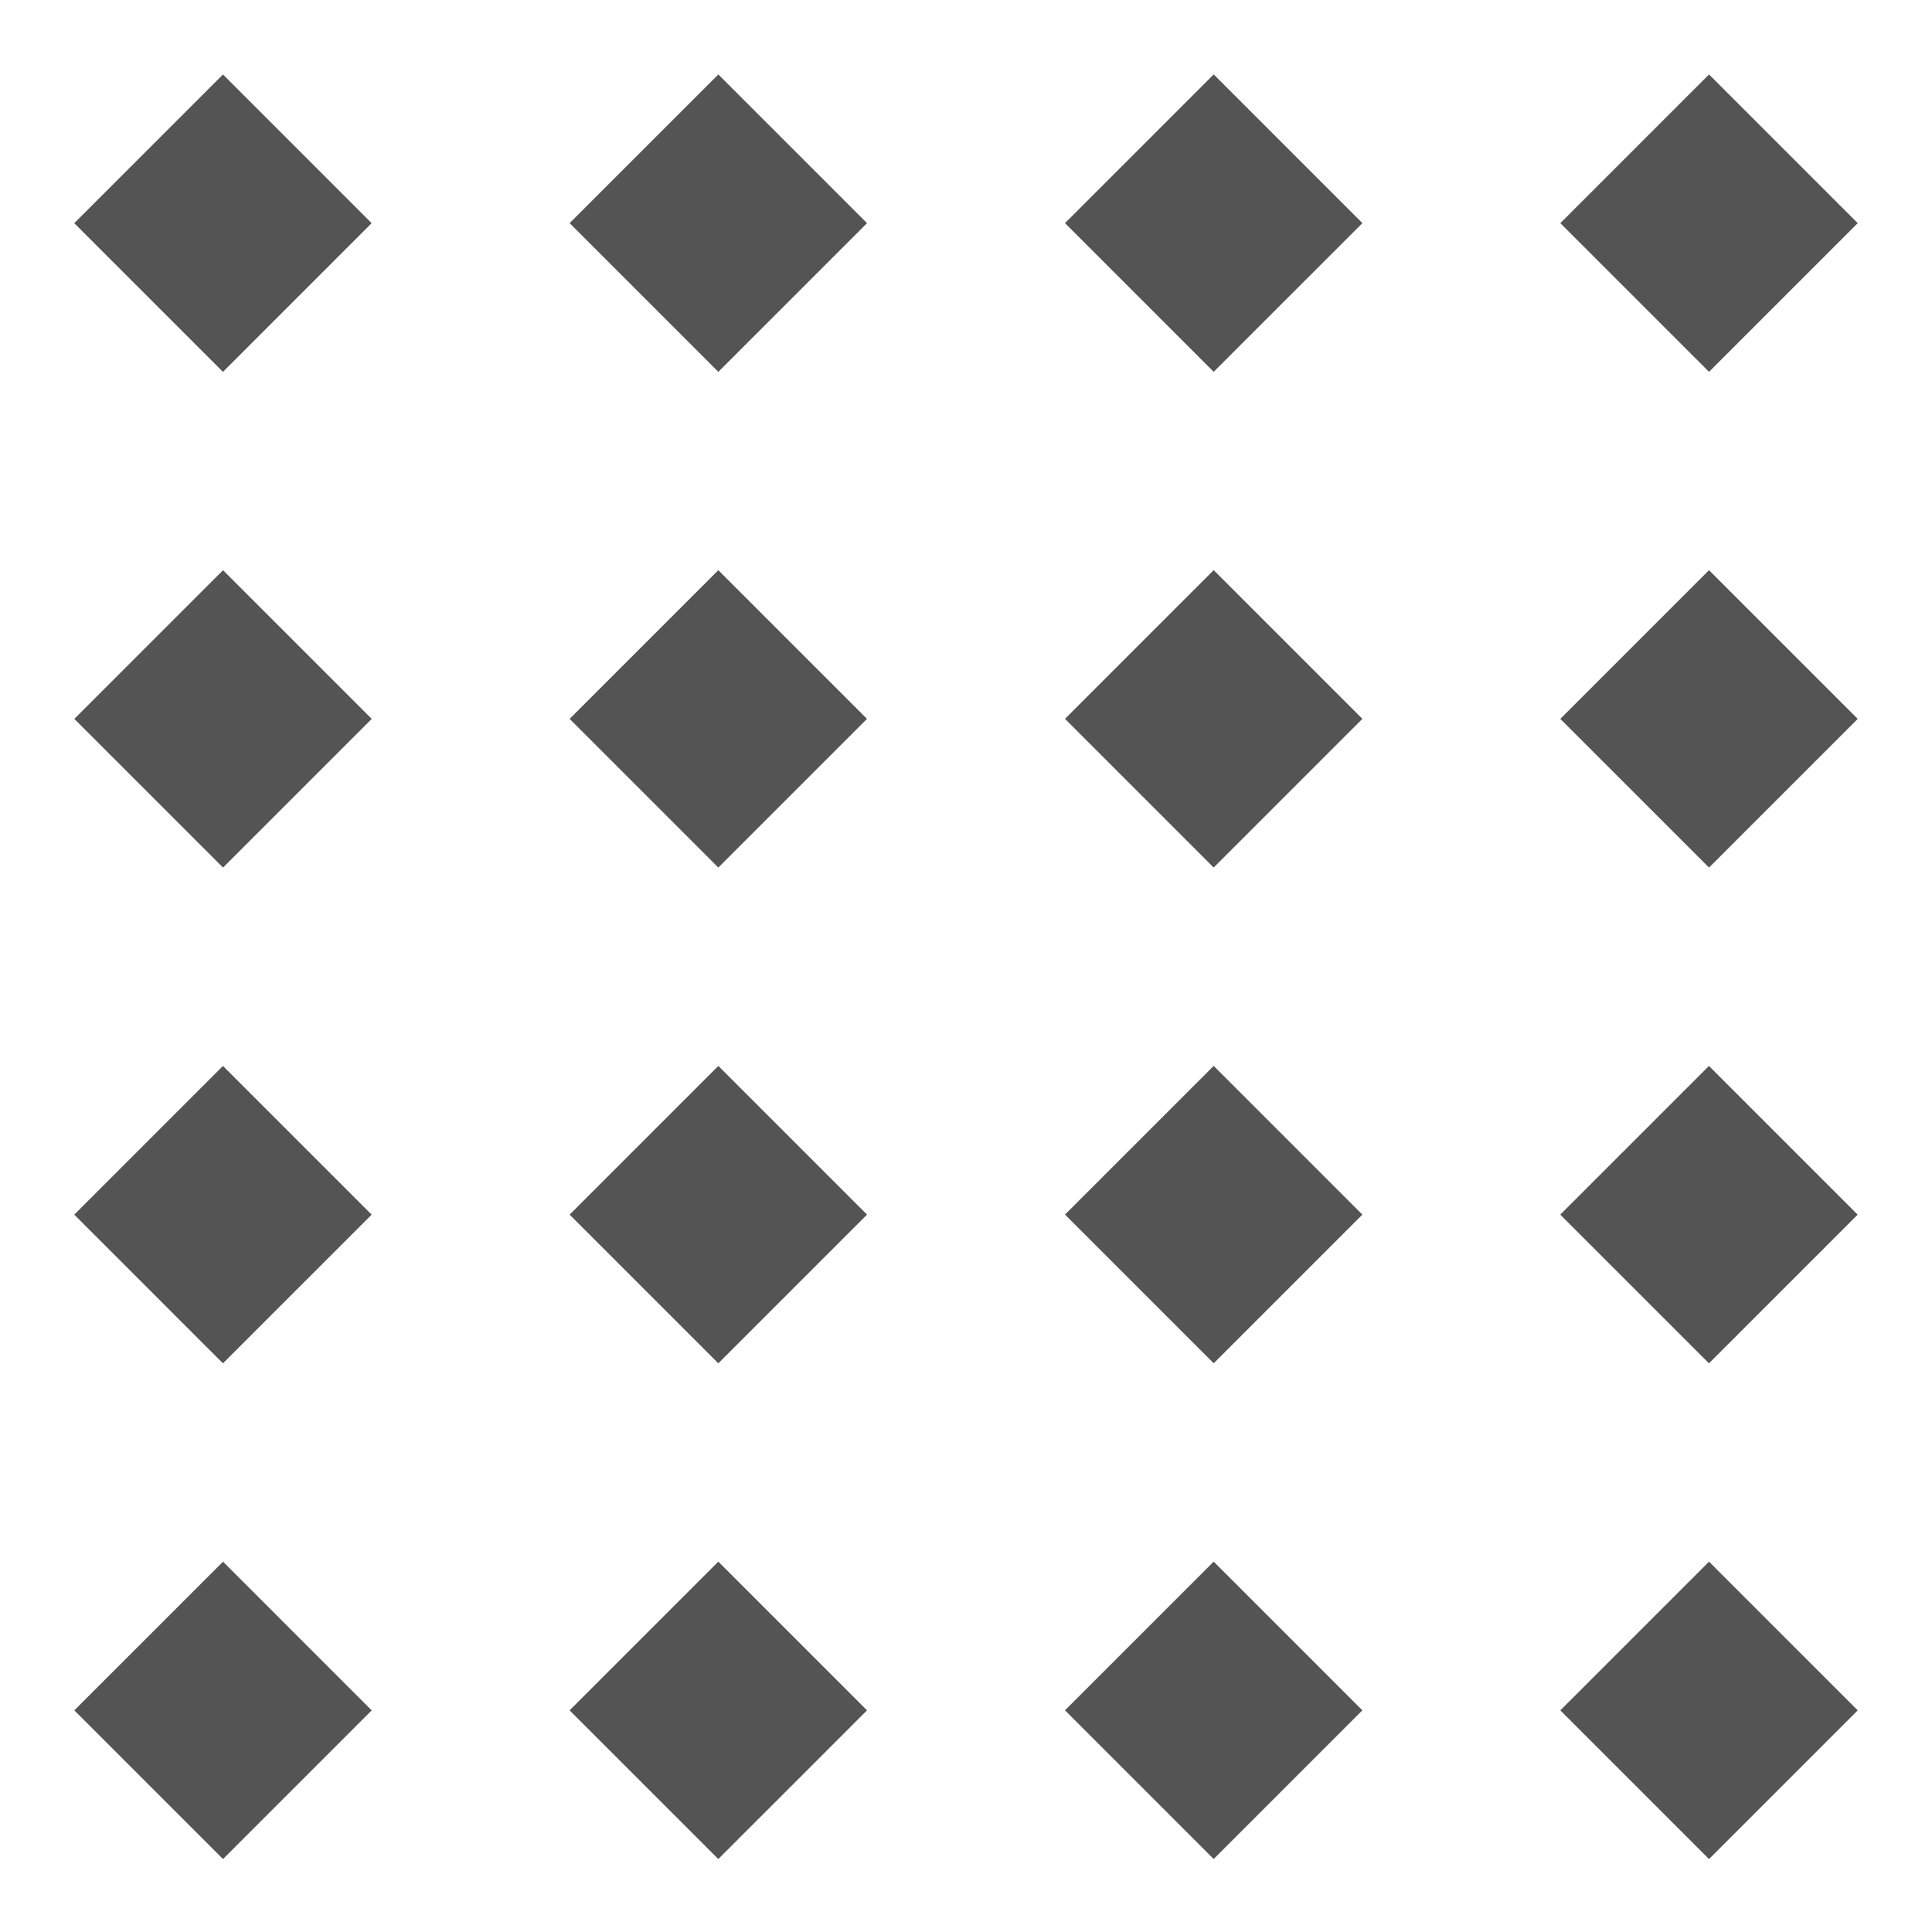 <svg id="Слой_1" data-name="Слой 1"
  xmlns:dc="http://purl.org/dc/elements/1.1/"
  xmlns:cc="http://creativecommons.org/ns#"
  xmlns:rdf="http://www.w3.org/1999/02/22-rdf-syntax-ns#"
  xmlns="http://www.w3.org/2000/svg" viewBox="0 0 26 26">
  <defs>
    <style>.cls-1{fill:#545454;}</style>
  </defs>
  <title>grid</title>
  <rect class="cls-1" x="1.586" y="1.588" width="2.83" height="2.83" transform="translate(3.002 -1.242) rotate(45.001)"/>
  <rect class="cls-1" x="8.252" y="1.588" width="2.83" height="2.83" transform="translate(4.955 -5.956) rotate(45.001)"/>
  <rect class="cls-1" x="14.918" y="1.588" width="2.83" height="2.83" transform="translate(6.908 -10.67) rotate(45.001)"/>
  <rect class="cls-1" x="21.584" y="1.588" width="2.83" height="2.83" transform="translate(8.86 -15.383) rotate(45)"/>
  <rect class="cls-1" x="1.586" y="8.259" width="2.83" height="2.83" transform="translate(7.72 0.712) rotate(45.001)"/>
  <rect class="cls-1" x="8.252" y="8.259" width="2.83" height="2.83" transform="translate(9.672 -4.002) rotate(45.001)"/>
  <rect class="cls-1" x="14.918" y="8.259" width="2.83" height="2.83" transform="translate(11.625 -8.716) rotate(45.001)"/>
  <rect class="cls-1" x="21.584" y="8.259" width="2.83" height="2.83" transform="translate(13.577 -13.429) rotate(45)"/>
  <rect class="cls-1" x="1.586" y="14.931" width="2.83" height="2.83" transform="translate(12.437 2.666) rotate(45.001)"/>
  <rect class="cls-1" x="8.252" y="14.931" width="2.83" height="2.83" transform="translate(14.39 -2.048) rotate(45.001)"/>
  <rect class="cls-1" x="14.918" y="14.931" width="2.83" height="2.83" transform="translate(16.343 -6.762) rotate(45.001)"/>
  <rect class="cls-1" x="21.584" y="14.931" width="2.83" height="2.83" transform="translate(18.294 -11.475) rotate(45)"/>
  <rect class="cls-1" x="1.586" y="21.602" width="2.83" height="2.83" transform="translate(17.155 4.62) rotate(45.001)"/>
  <rect class="cls-1" x="8.252" y="21.602" width="2.83" height="2.83" transform="translate(19.107 -0.094) rotate(45.001)"/>
  <rect class="cls-1" x="14.918" y="21.602" width="2.83" height="2.83" transform="translate(21.06 -4.808) rotate(45.001)"/>
  <rect class="cls-1" x="21.584" y="21.602" width="2.83" height="2.83" transform="translate(23.012 -9.521) rotate(45)"/>
</svg>